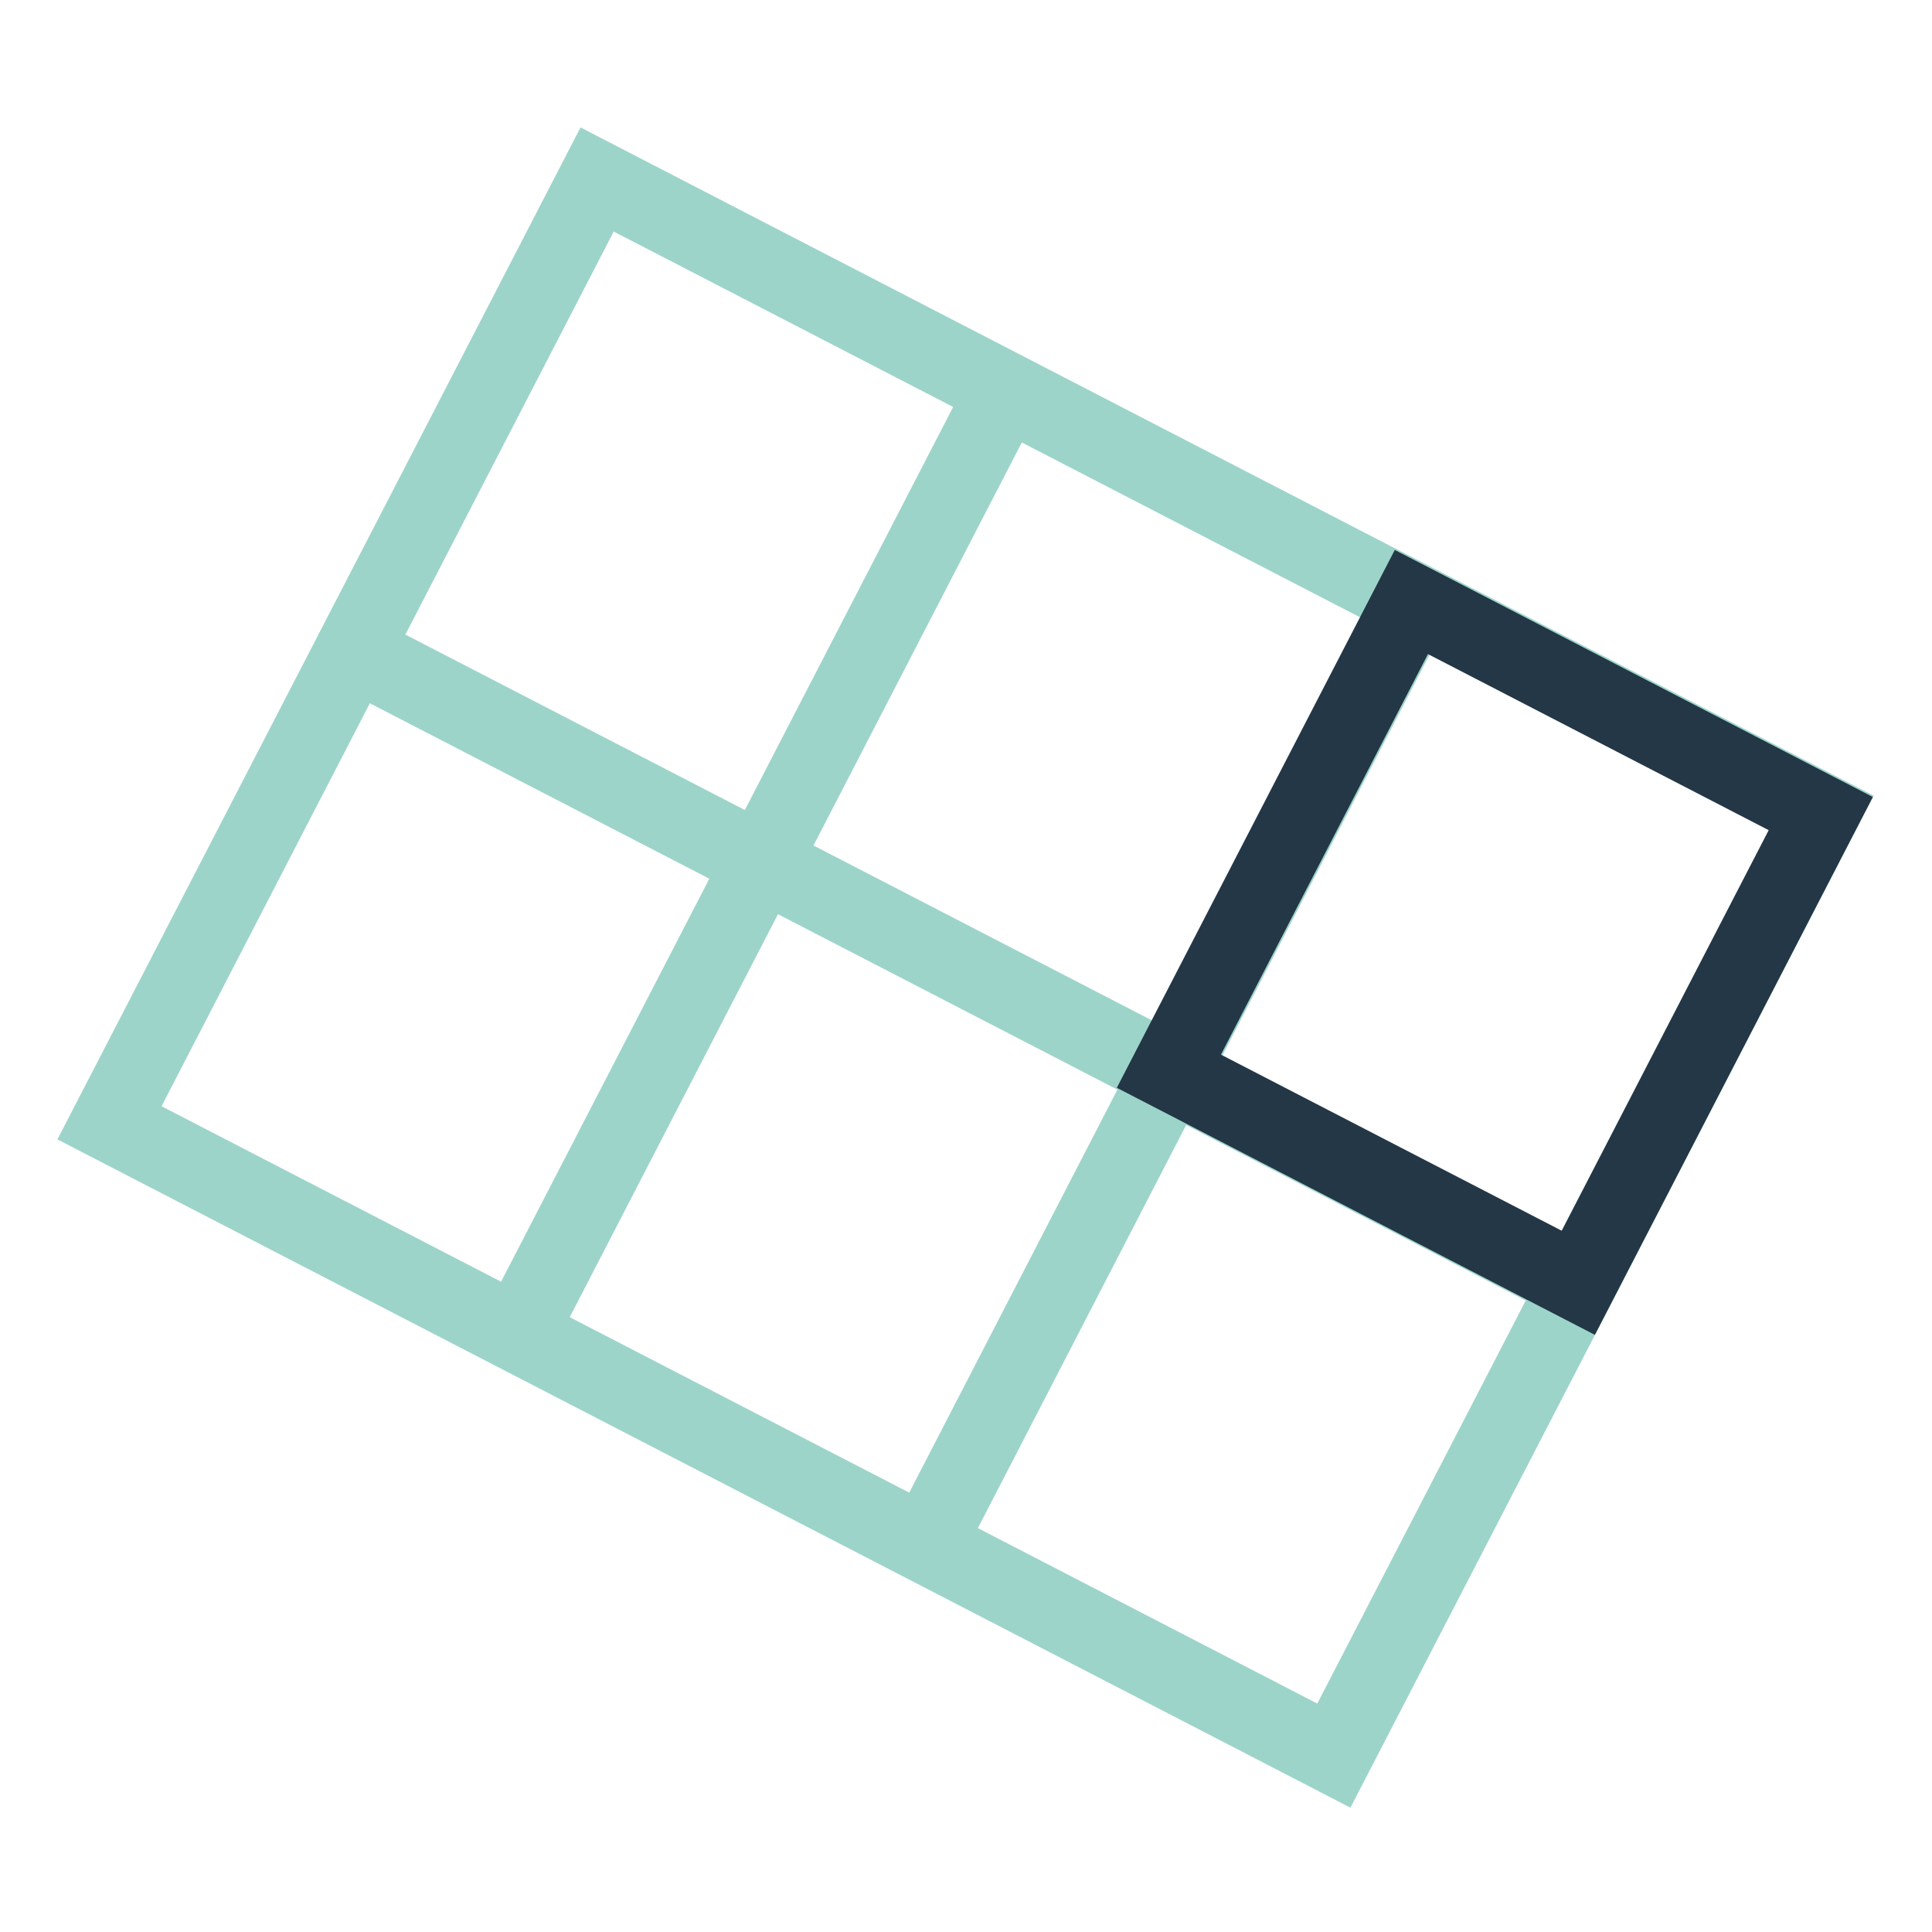 <?xml version="1.0" encoding="UTF-8"?> <svg xmlns="http://www.w3.org/2000/svg" id="Capa_1" data-name="Capa 1" viewBox="0 0 300 300"><defs><style>.cls-1,.cls-2{fill:none;stroke-miterlimit:10;stroke-width:12px;}.cls-1{stroke:#9dd4ca;}.cls-2{stroke:#243746;}</style></defs><title>icon-calidades-estructura</title><g id="estructura"><path id="estructura-2" data-name="estructura" class="cls-1" d="M207.12,272.61l-63.36-32.75,37.85-73.25L245,199.37ZM118.23,133.87,80.38,207.11m63.38,32.75L17,174.35l37.86-73.24,126.74,65.5ZM245,199.38l-63.36-32.75,37.86-73.25,63.36,32.75ZM156.09,60.62l-37.86,73.25m63.38,32.76L54.86,101.12,92.72,27.87,219.47,93.38Z"></path><rect class="cls-2" x="196.33" y="105.33" width="71.56" height="82.01" transform="translate(93.1 -90.23) rotate(27.33)"></rect></g></svg> 